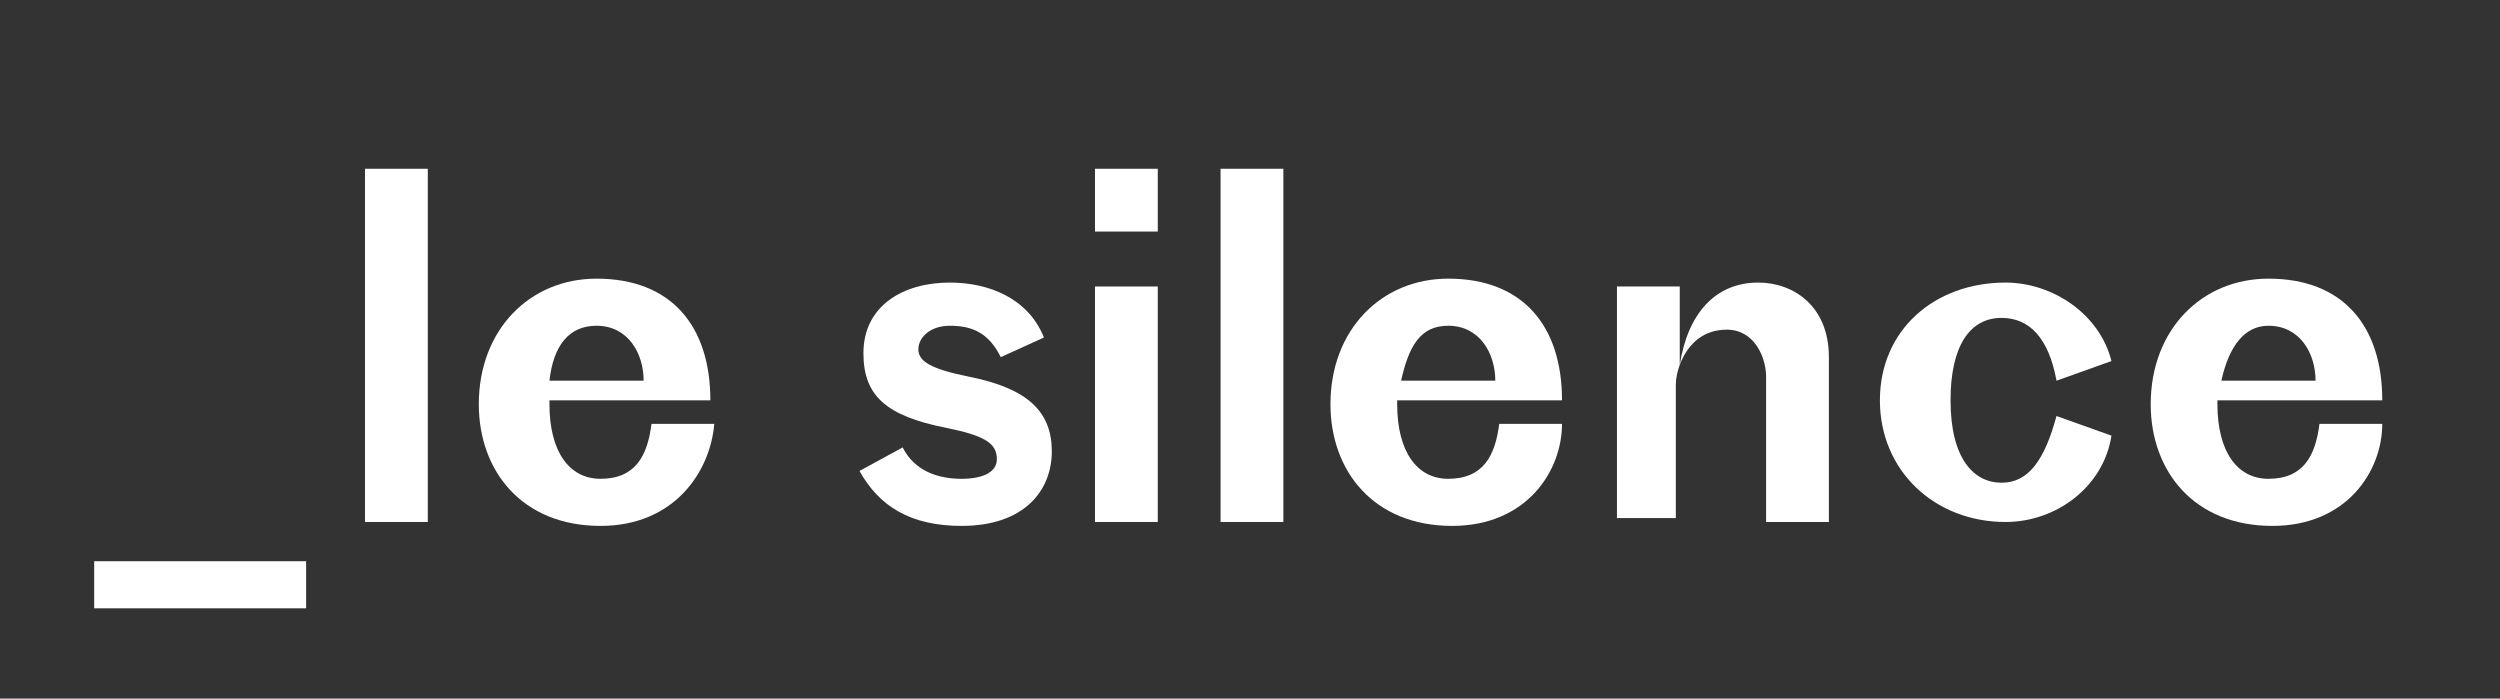<?xml version="1.0" encoding="utf-8"?>
<!-- Generator: Adobe Illustrator 22.1.0, SVG Export Plug-In . SVG Version: 6.00 Build 0)  -->
<svg version="1.1" id="Calque_1" xmlns="http://www.w3.org/2000/svg" xmlns:xlink="http://www.w3.org/1999/xlink" x="0px" y="0px"
	 viewBox="0 0 63.7 17.8" style="enable-background:new 0 0 63.7 17.8;" xml:space="preserve">
<rect x="0" y="0" width="63.7" height="17.8" fill="#333333" stroke="none"/>
<style type="text/css">
	.st0{fill:#FFFFFF;}
</style>
<g>
	<path class="st0" d="M2.4,14.3h5.4v1.2H2.4V14.3z"/>
	<path class="st0" d="M9.3,13.3v-9h1.6v9H9.3z"/>
	<path class="st0" d="M15.3,13.4c-2,0-3.1-1.4-3.1-3.1c0-1.9,1.3-3.2,3-3.2c1.9,0,2.9,1.2,2.9,3.1H14v0.1c0,1.2,0.5,1.9,1.3,1.9
		c0.9,0,1.2-0.6,1.3-1.4h1.6C18.1,12,17.2,13.4,15.3,13.4z M14,9.7h2.4c0-0.7-0.4-1.4-1.2-1.4C14.5,8.3,14.1,8.8,14,9.7z"/>
	<path class="st0" d="M23.4,8.9c0,0.3,0.3,0.5,1.3,0.7c1.5,0.3,2.1,0.9,2.1,1.9c0,1-0.7,1.9-2.3,1.9c-1.3,0-2.1-0.5-2.6-1.4l1.1-0.6
		c0.3,0.6,0.9,0.8,1.5,0.8c0.6,0,0.9-0.2,0.9-0.5c0-0.4-0.3-0.6-1.3-0.8C22.6,10.6,22,10.1,22,9c0-1.2,1-1.8,2.2-1.8
		c1,0,2,0.4,2.4,1.4l-1.1,0.5c-0.3-0.6-0.7-0.8-1.3-0.8C23.7,8.3,23.4,8.6,23.4,8.9z"/>
	<path class="st0" d="M27.9,5.8V4.3h1.6v1.6H27.9z M27.9,13.3v-6h1.6v6H27.9z"/>
	<path class="st0" d="M31.1,13.3v-9h1.6v9H31.1z"/>
	<path class="st0" d="M37,13.4c-2,0-3.1-1.4-3.1-3.1c0-1.9,1.3-3.2,3-3.2c1.9,0,2.9,1.2,2.9,3.1h-4.2v0.1c0,1.2,0.5,1.9,1.3,1.9
		c0.9,0,1.2-0.6,1.3-1.4h1.6C39.8,12,38.9,13.4,37,13.4z M35.7,9.7h2.4c0-0.7-0.4-1.4-1.2-1.4C36.2,8.3,35.9,8.8,35.7,9.7z"/>
	<path class="st0" d="M41.2,13.3v-6h1.6v2c0.2-1.3,0.9-2.1,2-2.1c0.9,0,1.8,0.6,1.8,1.9v4.2H45V9.6c0-0.5-0.3-1.2-1-1.2
		c-1,0-1.3,1-1.3,1.4v3.4H41.2z"/>
	<path class="st0" d="M51.1,7.2c1.2,0,2.4,0.8,2.7,2l-1.4,0.5c-0.2-1.1-0.7-1.6-1.4-1.6c-0.8,0-1.3,0.7-1.3,2.1
		c0,1.5,0.6,2.1,1.3,2.1c0.7,0,1.1-0.6,1.4-1.7l1.4,0.5c-0.2,1.3-1.4,2.2-2.7,2.2c-1.8,0-3.2-1.3-3.2-3.1
		C47.9,8.4,49.3,7.2,51.1,7.2z"/>
	<path class="st0" d="M57.9,13.4c-2,0-3.1-1.4-3.1-3.1c0-1.9,1.3-3.2,3-3.2c1.9,0,2.9,1.2,2.9,3.1h-4.2v0.1c0,1.2,0.5,1.9,1.3,1.9
		c0.9,0,1.2-0.6,1.3-1.4h1.6C60.7,12,59.8,13.4,57.9,13.4z M56.6,9.7h2.4c0-0.7-0.4-1.4-1.2-1.4C57.2,8.3,56.8,8.8,56.6,9.7z"/>
</g>
</svg>
